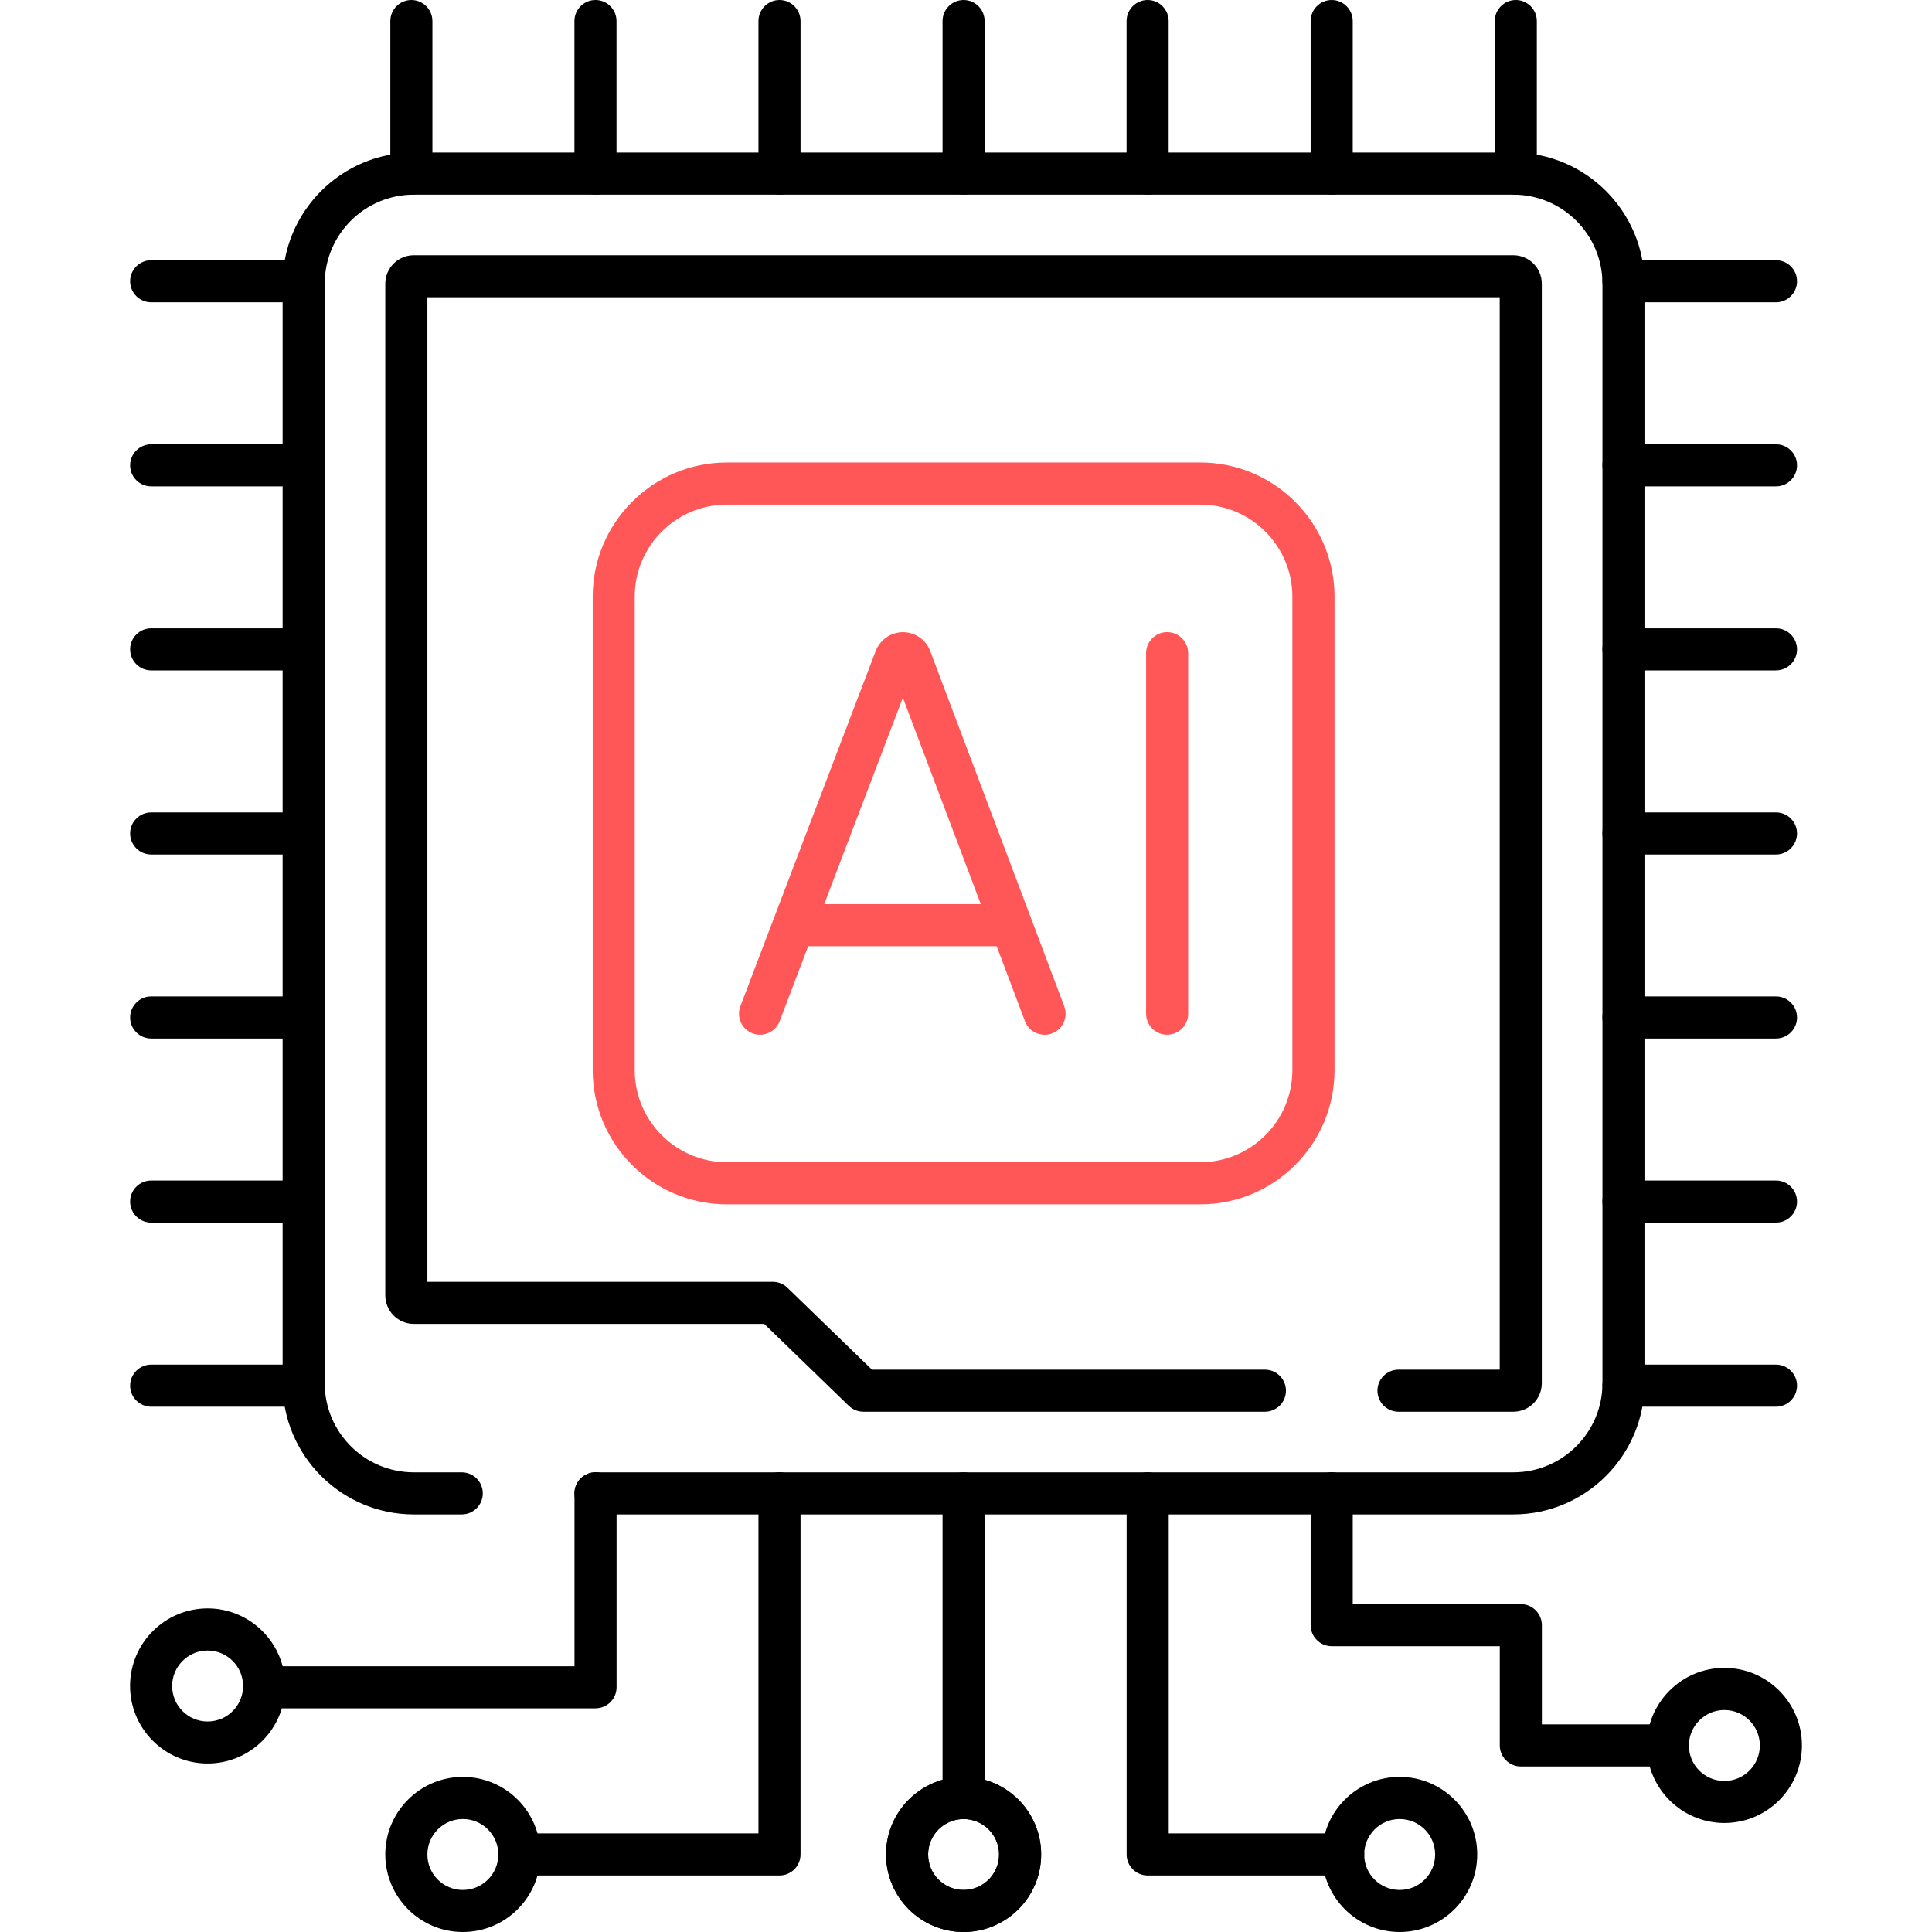 <?xml version="1.0" encoding="UTF-8"?>
<svg id="Layer_1" xmlns="http://www.w3.org/2000/svg" version="1.1" viewBox="0 0 280 280">
  <!-- Generator: Adobe Illustrator 29.6.0, SVG Export Plug-In . SVG Version: 2.1.1 Build 207)  -->
  <defs>
    <style>
      .st0 {
        fill: #ff5757;
      }
    </style>
  </defs>
  <path class="st0" d="M173.97,174.54h-68.63c-10.72,0-19.44-8.72-19.44-19.44v-68.63c0-10.72,8.72-19.44,19.44-19.44h68.63c10.72,0,19.44,8.72,19.44,19.44v68.63c0,10.72-8.72,19.44-19.44,19.44ZM105.33,73.13c-7.35,0-13.34,5.98-13.34,13.34v68.63c0,7.35,5.98,13.34,13.34,13.34h68.63c7.35,0,13.34-5.98,13.34-13.34v-68.63c0-7.35-5.98-13.34-13.34-13.34h-68.63Z"/>
  <g>
    <g>
      <path class="st0" d="M151.39,149.96c-1.23,0-2.39-.75-2.85-1.97l-17.69-46.88-17.86,46.89c-.6,1.57-2.36,2.36-3.93,1.76-1.57-.6-2.36-2.36-1.76-3.93l19.62-51.51c.68-1.66,2.22-2.7,3.94-2.7h0c1.72,0,3.26,1.03,3.91,2.62l19.47,51.6c.59,1.58-.2,3.33-1.78,3.93-.35.13-.72.2-1.08.2Z"/>
      <path class="st0" d="M145.37,137.13h-29.11c-1.68,0-3.05-1.37-3.05-3.05s1.37-3.05,3.05-3.05h29.11c1.68,0,3.05,1.37,3.05,3.05s-1.37,3.05-3.05,3.05Z"/>
    </g>
    <path class="st0" d="M169.15,149.96c-1.68,0-3.05-1.37-3.05-3.05v-52.25c0-1.68,1.37-3.05,3.05-3.05s3.05,1.37,3.05,3.05v52.25c0,1.68-1.37,3.05-3.05,3.05Z"/>
  </g>
  <path d="M219.32,219.48H86.3c-1.68,0-3.05-1.37-3.05-3.05s1.37-3.05,3.05-3.05h133.03c7.12,0,12.91-5.79,12.91-12.91V41.12c0-7.12-5.79-12.91-12.91-12.91H59.97c-7.12,0-12.91,5.79-12.91,12.91v159.35c0,7.12,5.79,12.91,12.91,12.91h6.95c1.68,0,3.05,1.36,3.05,3.05s-1.37,3.05-3.05,3.05h-6.95c-10.48,0-19.01-8.53-19.01-19.01V41.12c0-10.48,8.53-19.01,19.01-19.01h159.35c10.48,0,19.01,8.53,19.01,19.01v159.35c0,10.48-8.53,19.01-19.01,19.01Z"/>
  <path d="M219.32,204.6h-16.64c-1.68,0-3.05-1.37-3.05-3.05s1.37-3.05,3.05-3.05h14.67V43.08H61.94v142.69h50.06c.79,0,1.55.31,2.12.86l12.25,11.87h56.95c1.68,0,3.05,1.37,3.05,3.05s-1.37,3.05-3.05,3.05h-58.19c-.79,0-1.55-.31-2.12-.86l-12.25-11.87h-50.79c-2.28,0-4.13-1.85-4.13-4.13V41.12c0-2.28,1.85-4.13,4.13-4.13h159.35c2.28,0,4.13,1.85,4.13,4.13v159.35c0,2.28-1.85,4.13-4.13,4.13Z"/>
  <g>
    <path d="M59.62,28.2c-1.68,0-3.05-1.37-3.05-3.05V3.05c0-1.68,1.37-3.05,3.05-3.05s3.05,1.37,3.05,3.05v22.1c0,1.68-1.37,3.05-3.05,3.05Z"/>
    <path d="M86.3,28.2c-1.68,0-3.05-1.37-3.05-3.05V3.05c0-1.68,1.37-3.05,3.05-3.05s3.05,1.37,3.05,3.05v22.1c0,1.68-1.37,3.05-3.05,3.05Z"/>
    <path d="M112.97,28.2c-1.68,0-3.05-1.37-3.05-3.05V3.05c0-1.68,1.37-3.05,3.05-3.05s3.05,1.37,3.05,3.05v22.1c0,1.68-1.37,3.05-3.05,3.05Z"/>
    <path d="M139.65,28.2c-1.68,0-3.05-1.37-3.05-3.05V3.05c0-1.68,1.37-3.05,3.05-3.05s3.05,1.37,3.05,3.05v22.1c0,1.68-1.37,3.05-3.05,3.05Z"/>
    <path d="M166.32,28.2c-1.68,0-3.05-1.37-3.05-3.05V3.05c0-1.68,1.37-3.05,3.05-3.05s3.05,1.37,3.05,3.05v22.1c0,1.68-1.37,3.05-3.05,3.05Z"/>
    <path d="M193,28.2c-1.68,0-3.05-1.37-3.05-3.05V3.05c0-1.68,1.37-3.05,3.05-3.05s3.05,1.37,3.05,3.05v22.1c0,1.68-1.37,3.05-3.05,3.05Z"/>
    <path d="M219.68,28.2c-1.68,0-3.05-1.37-3.05-3.05V3.05c0-1.68,1.37-3.05,3.05-3.05s3.05,1.37,3.05,3.05v22.1c0,1.68-1.37,3.05-3.05,3.05Z"/>
  </g>
  <g>
    <path d="M86.3,247.59h-48.01c-1.68,0-3.05-1.37-3.05-3.05s1.37-3.05,3.05-3.05h44.97v-25.07c0-1.68,1.37-3.05,3.05-3.05s3.05,1.37,3.05,3.05v28.11c0,1.68-1.37,3.05-3.05,3.05Z"/>
    <path d="M112.97,271.81h-37.71c-1.68,0-3.05-1.37-3.05-3.05s1.37-3.05,3.05-3.05h34.66v-49.29c0-1.68,1.37-3.05,3.05-3.05s3.05,1.37,3.05,3.05v52.34c0,1.68-1.37,3.05-3.05,3.05Z"/>
    <path d="M139.65,263.63c-1.68,0-3.05-1.37-3.05-3.05v-44.15c0-1.68,1.37-3.05,3.05-3.05s3.05,1.37,3.05,3.05v44.15c0,1.68-1.37,3.05-3.05,3.05Z"/>
    <path d="M194.67,271.81h-28.34c-1.68,0-3.05-1.37-3.05-3.05v-52.34c0-1.68,1.37-3.05,3.05-3.05s3.05,1.37,3.05,3.05v49.29h25.29c1.68,0,3.05,1.36,3.05,3.05s-1.37,3.05-3.05,3.05Z"/>
    <path d="M241.72,256.01h-21.31c-1.68,0-3.05-1.37-3.05-3.05v-14.38h-24.36c-1.68,0-3.05-1.37-3.05-3.05v-19.11c0-1.68,1.37-3.05,3.05-3.05s3.05,1.37,3.05,3.05v16.06h24.36c1.68,0,3.05,1.37,3.05,3.05v14.38h18.26c1.68,0,3.05,1.37,3.05,3.05s-1.37,3.05-3.05,3.05Z"/>
  </g>
  <g>
    <path d="M257.39,43.81h-22.1c-1.68,0-3.05-1.37-3.05-3.05s1.37-3.05,3.05-3.05h22.1c1.68,0,3.05,1.37,3.05,3.05s-1.37,3.05-3.05,3.05Z"/>
    <path d="M257.39,70.49h-22.1c-1.68,0-3.05-1.37-3.05-3.05s1.37-3.05,3.05-3.05h22.1c1.68,0,3.05,1.37,3.05,3.05s-1.37,3.05-3.05,3.05Z"/>
    <path d="M257.39,97.16h-22.1c-1.68,0-3.05-1.37-3.05-3.05s1.37-3.05,3.05-3.05h22.1c1.68,0,3.05,1.37,3.05,3.05s-1.37,3.05-3.05,3.05Z"/>
    <path d="M257.39,123.84h-22.1c-1.68,0-3.05-1.37-3.05-3.05s1.37-3.05,3.05-3.05h22.1c1.68,0,3.05,1.37,3.05,3.05s-1.37,3.05-3.05,3.05Z"/>
    <path d="M257.39,150.51h-22.1c-1.68,0-3.05-1.37-3.05-3.05s1.37-3.05,3.05-3.05h22.1c1.68,0,3.05,1.37,3.05,3.05s-1.37,3.05-3.05,3.05Z"/>
    <path d="M257.39,177.19h-22.1c-1.68,0-3.05-1.37-3.05-3.05s1.37-3.05,3.05-3.05h22.1c1.68,0,3.05,1.37,3.05,3.05s-1.37,3.05-3.05,3.05Z"/>
    <path d="M257.39,203.87h-22.1c-1.68,0-3.05-1.37-3.05-3.05s1.37-3.05,3.05-3.05h22.1c1.68,0,3.05,1.37,3.05,3.05s-1.37,3.05-3.05,3.05Z"/>
  </g>
  <g>
    <path d="M44.01,43.81h-22.1c-1.68,0-3.05-1.37-3.05-3.05s1.37-3.05,3.05-3.05h22.1c1.68,0,3.05,1.37,3.05,3.05s-1.37,3.05-3.05,3.05Z"/>
    <path d="M44.01,70.49h-22.1c-1.68,0-3.05-1.37-3.05-3.05s1.37-3.05,3.05-3.05h22.1c1.68,0,3.05,1.37,3.05,3.05s-1.37,3.05-3.05,3.05Z"/>
    <path d="M44.01,97.16h-22.1c-1.68,0-3.05-1.37-3.05-3.05s1.37-3.05,3.05-3.05h22.1c1.68,0,3.05,1.37,3.05,3.05s-1.37,3.05-3.05,3.05Z"/>
    <path d="M44.01,123.84h-22.1c-1.68,0-3.05-1.37-3.05-3.05s1.37-3.05,3.05-3.05h22.1c1.68,0,3.05,1.37,3.05,3.05s-1.37,3.05-3.05,3.05Z"/>
    <path d="M44.01,150.51h-22.1c-1.68,0-3.05-1.37-3.05-3.05s1.37-3.05,3.05-3.05h22.1c1.68,0,3.05,1.37,3.05,3.05s-1.37,3.05-3.05,3.05Z"/>
    <path d="M44.01,177.19h-22.1c-1.68,0-3.05-1.37-3.05-3.05s1.37-3.05,3.05-3.05h22.1c1.68,0,3.05,1.37,3.05,3.05s-1.37,3.05-3.05,3.05Z"/>
    <path d="M44.01,203.87h-22.1c-1.68,0-3.05-1.37-3.05-3.05s1.37-3.05,3.05-3.05h22.1c1.68,0,3.05,1.37,3.05,3.05s-1.37,3.05-3.05,3.05Z"/>
  </g>
  <path d="M139.65,280c-6.2,0-11.24-5.04-11.24-11.24s5.04-11.24,11.24-11.24,11.24,5.04,11.24,11.24-5.04,11.24-11.24,11.24ZM139.65,263.63c-2.83,0-5.14,2.3-5.14,5.14s2.3,5.14,5.14,5.14,5.14-2.3,5.14-5.14-2.3-5.14-5.14-5.14Z"/>
  <path d="M139.65,280c-6.2,0-11.24-5.04-11.24-11.24s5.04-11.24,11.24-11.24,11.24,5.04,11.24,11.24-5.04,11.24-11.24,11.24ZM139.65,263.63c-2.83,0-5.14,2.3-5.14,5.14s2.3,5.14,5.14,5.14,5.14-2.3,5.14-5.14-2.3-5.14-5.14-5.14Z"/>
  <path d="M202.85,280c-6.2,0-11.24-5.04-11.24-11.24s5.04-11.24,11.24-11.24,11.24,5.04,11.24,11.24-5.04,11.24-11.24,11.24ZM202.85,263.63c-2.83,0-5.14,2.3-5.14,5.14s2.3,5.14,5.14,5.14,5.14-2.3,5.14-5.14-2.3-5.14-5.14-5.14Z"/>
  <path d="M249.91,264.2c-6.2,0-11.24-5.04-11.24-11.24s5.04-11.24,11.24-11.24,11.24,5.04,11.24,11.24-5.04,11.24-11.24,11.24ZM249.91,247.83c-2.83,0-5.14,2.3-5.14,5.14s2.3,5.14,5.14,5.14,5.14-2.3,5.14-5.14-2.3-5.14-5.14-5.14Z"/>
  <path d="M30.09,255.58c-6.2,0-11.24-5.04-11.24-11.24s5.04-11.24,11.24-11.24,11.24,5.04,11.24,11.24-5.04,11.24-11.24,11.24ZM30.09,239.21c-2.83,0-5.14,2.3-5.14,5.14s2.3,5.14,5.14,5.14,5.14-2.3,5.14-5.14-2.3-5.14-5.14-5.14Z"/>
  <path d="M67.08,280c-6.2,0-11.24-5.04-11.24-11.24s5.04-11.24,11.24-11.24,11.24,5.04,11.24,11.24-5.04,11.24-11.24,11.24ZM67.08,263.63c-2.83,0-5.14,2.3-5.14,5.14s2.3,5.14,5.14,5.14,5.14-2.3,5.14-5.14-2.3-5.14-5.14-5.14Z"/>
</svg>